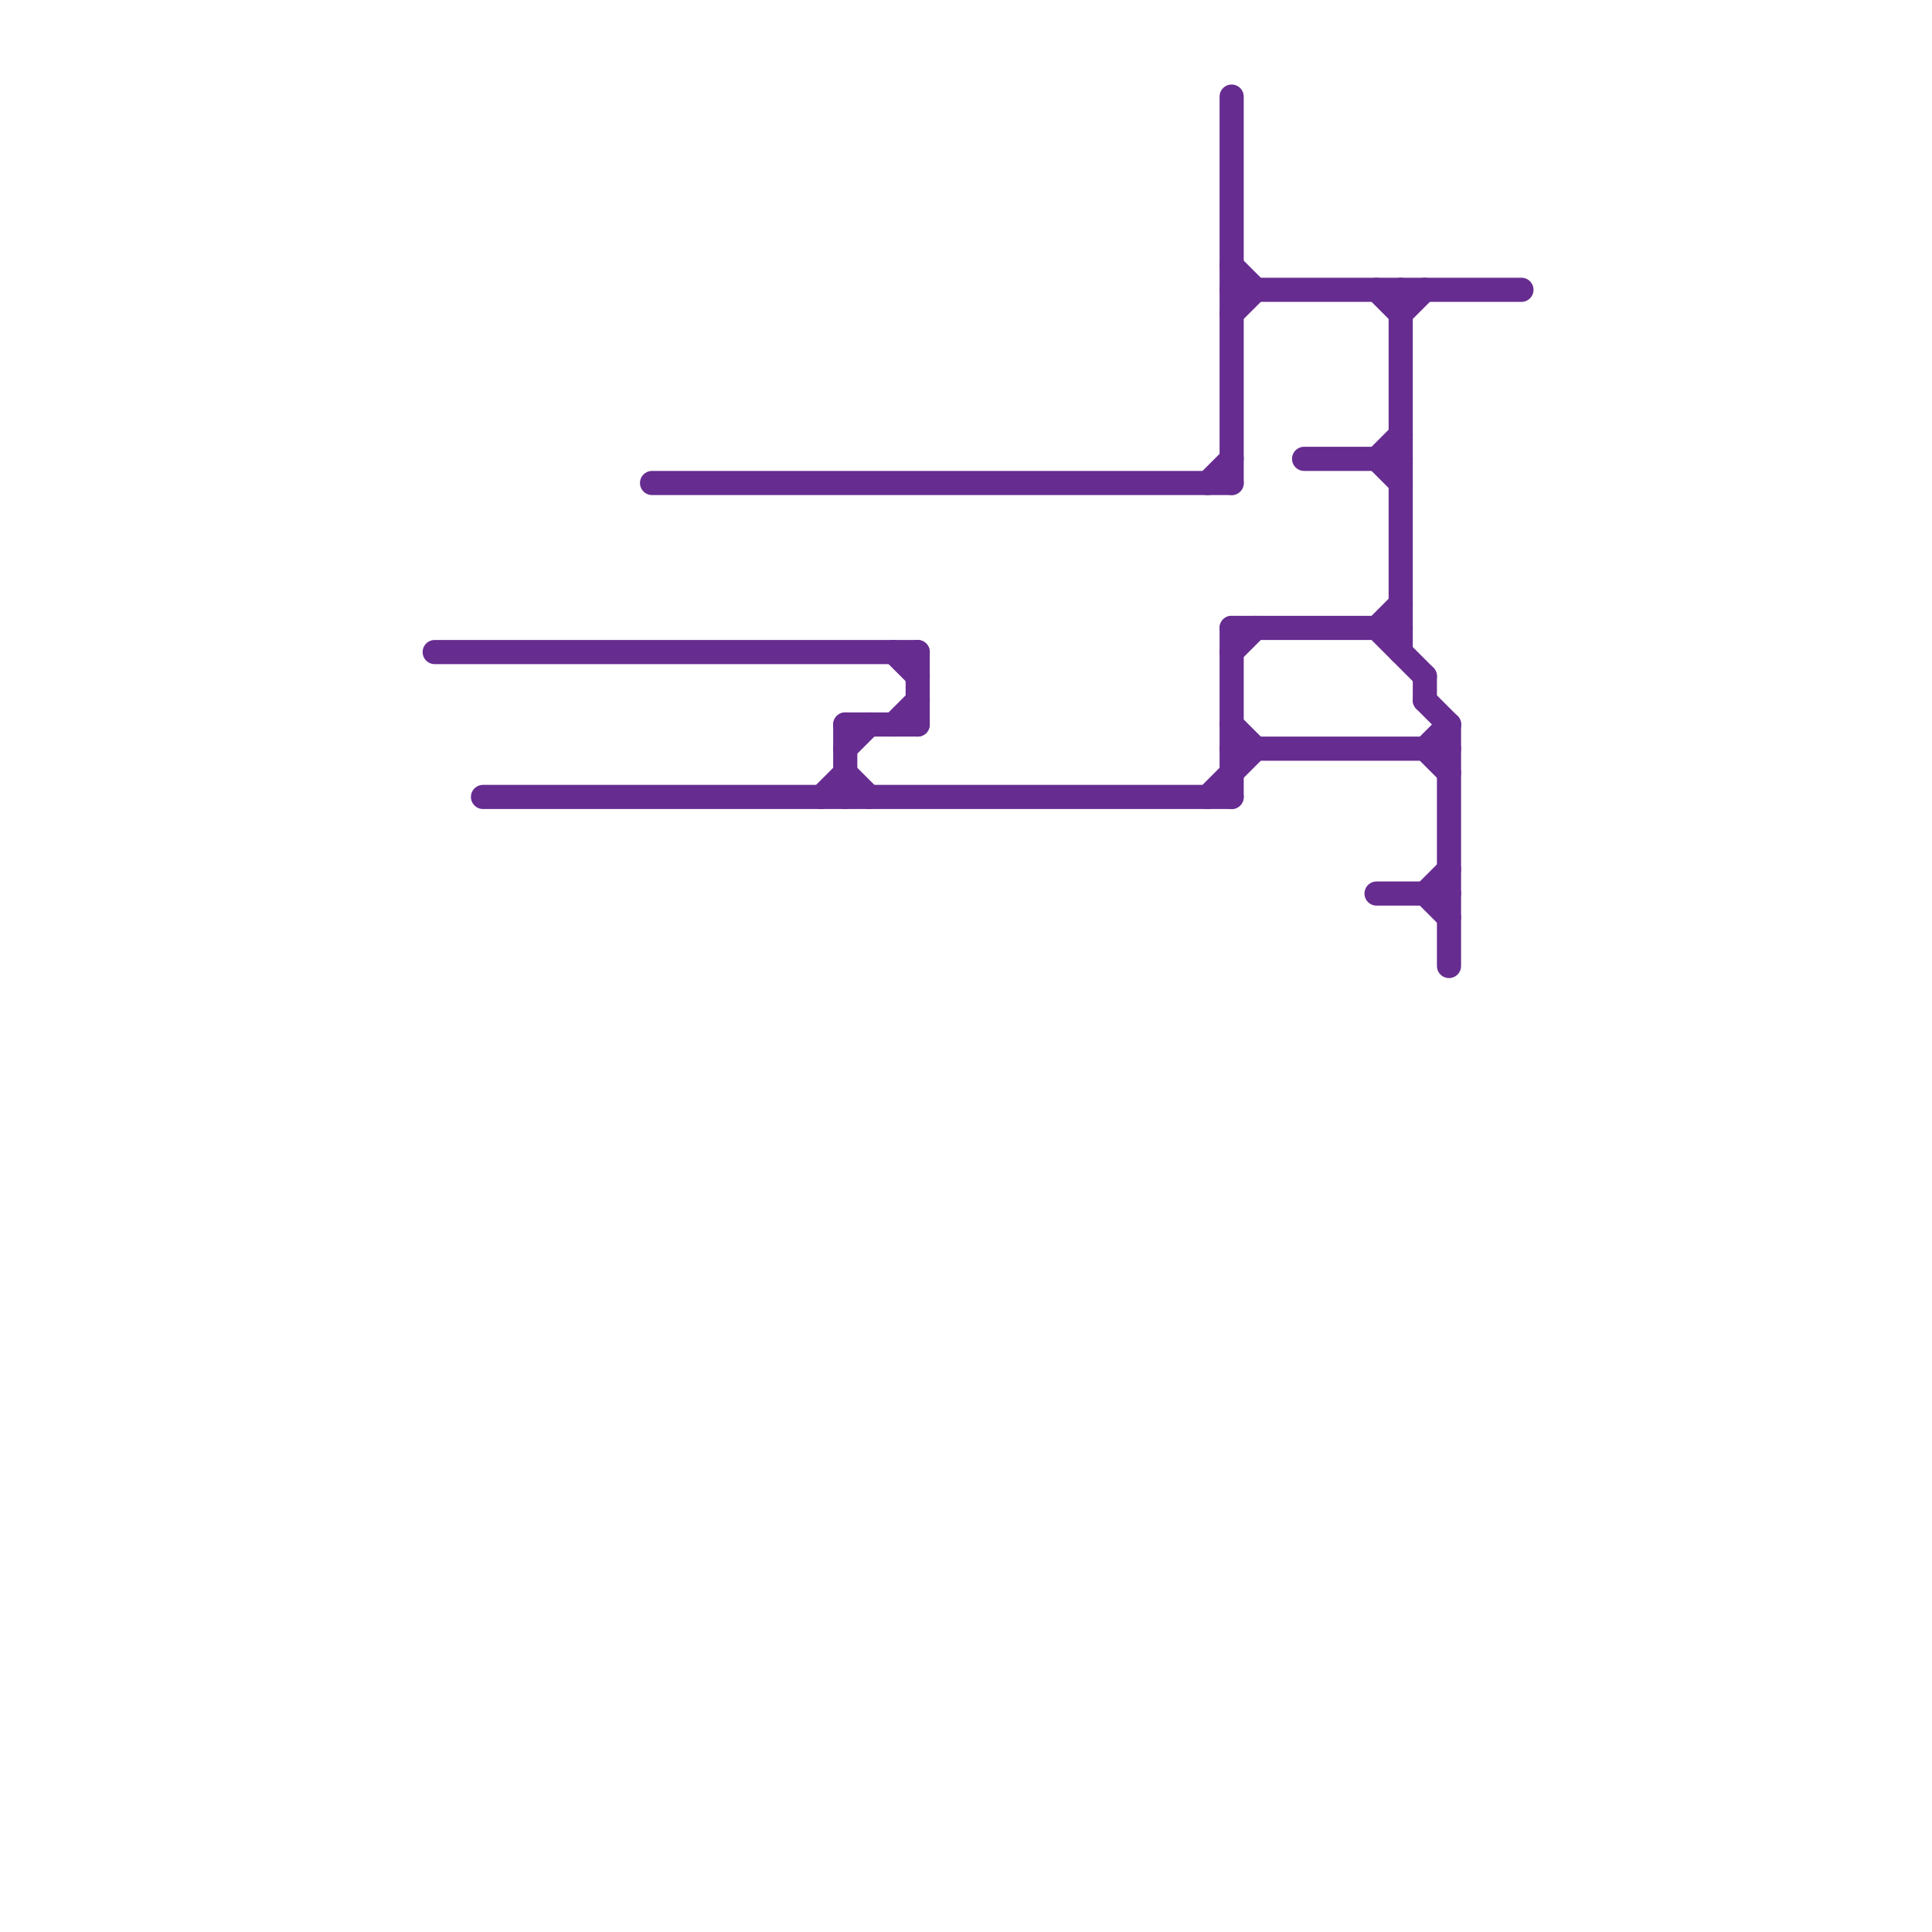 
<svg version="1.1" xmlns="http://www.w3.org/2000/svg" viewBox="0 0 80 80">
<style>text { font: 1px Helvetica; font-weight: 600; white-space: pre; dominant-baseline: central; } line { stroke-width: 1; fill: none; stroke-linecap: round; stroke-linejoin: round; } .c0 { stroke: #662c90 }</style><defs><g id="wm-xf"><circle r="1.2" fill="#000"/><circle r="0.9" fill="#fff"/><circle r="0.6" fill="#000"/><circle r="0.3" fill="#fff"/></g><g id="wm"><circle r="0.6" fill="#000"/><circle r="0.3" fill="#fff"/></g></defs><line class="c0" x1="57" y1="37" x2="60" y2="37"/><line class="c0" x1="37" y1="30" x2="38" y2="29"/><line class="c0" x1="51" y1="27" x2="52" y2="26"/><line class="c0" x1="35" y1="30" x2="38" y2="30"/><line class="c0" x1="50" y1="33" x2="52" y2="31"/><line class="c0" x1="51" y1="31" x2="60" y2="31"/><line class="c0" x1="59" y1="29" x2="60" y2="30"/><line class="c0" x1="18" y1="27" x2="38" y2="27"/><line class="c0" x1="20" y1="33" x2="51" y2="33"/><line class="c0" x1="59" y1="37" x2="60" y2="38"/><line class="c0" x1="35" y1="32" x2="36" y2="33"/><line class="c0" x1="54" y1="19" x2="58" y2="19"/><line class="c0" x1="27" y1="20" x2="51" y2="20"/><line class="c0" x1="35" y1="31" x2="36" y2="30"/><line class="c0" x1="58" y1="13" x2="59" y2="12"/><line class="c0" x1="60" y1="30" x2="60" y2="40"/><line class="c0" x1="59" y1="31" x2="60" y2="30"/><line class="c0" x1="51" y1="12" x2="63" y2="12"/><line class="c0" x1="59" y1="28" x2="59" y2="29"/><line class="c0" x1="57" y1="26" x2="58" y2="25"/><line class="c0" x1="38" y1="27" x2="38" y2="30"/><line class="c0" x1="34" y1="33" x2="35" y2="32"/><line class="c0" x1="51" y1="13" x2="52" y2="12"/><line class="c0" x1="50" y1="20" x2="51" y2="19"/><line class="c0" x1="57" y1="19" x2="58" y2="18"/><line class="c0" x1="35" y1="30" x2="35" y2="33"/><line class="c0" x1="51" y1="26" x2="51" y2="33"/><line class="c0" x1="59" y1="31" x2="60" y2="32"/><line class="c0" x1="57" y1="12" x2="58" y2="13"/><line class="c0" x1="57" y1="19" x2="58" y2="20"/><line class="c0" x1="51" y1="11" x2="52" y2="12"/><line class="c0" x1="37" y1="27" x2="38" y2="28"/><line class="c0" x1="59" y1="37" x2="60" y2="36"/><line class="c0" x1="51" y1="30" x2="52" y2="31"/><line class="c0" x1="51" y1="26" x2="58" y2="26"/><line class="c0" x1="51" y1="4" x2="51" y2="20"/><line class="c0" x1="57" y1="26" x2="59" y2="28"/><line class="c0" x1="58" y1="12" x2="58" y2="27"/>
</svg>
